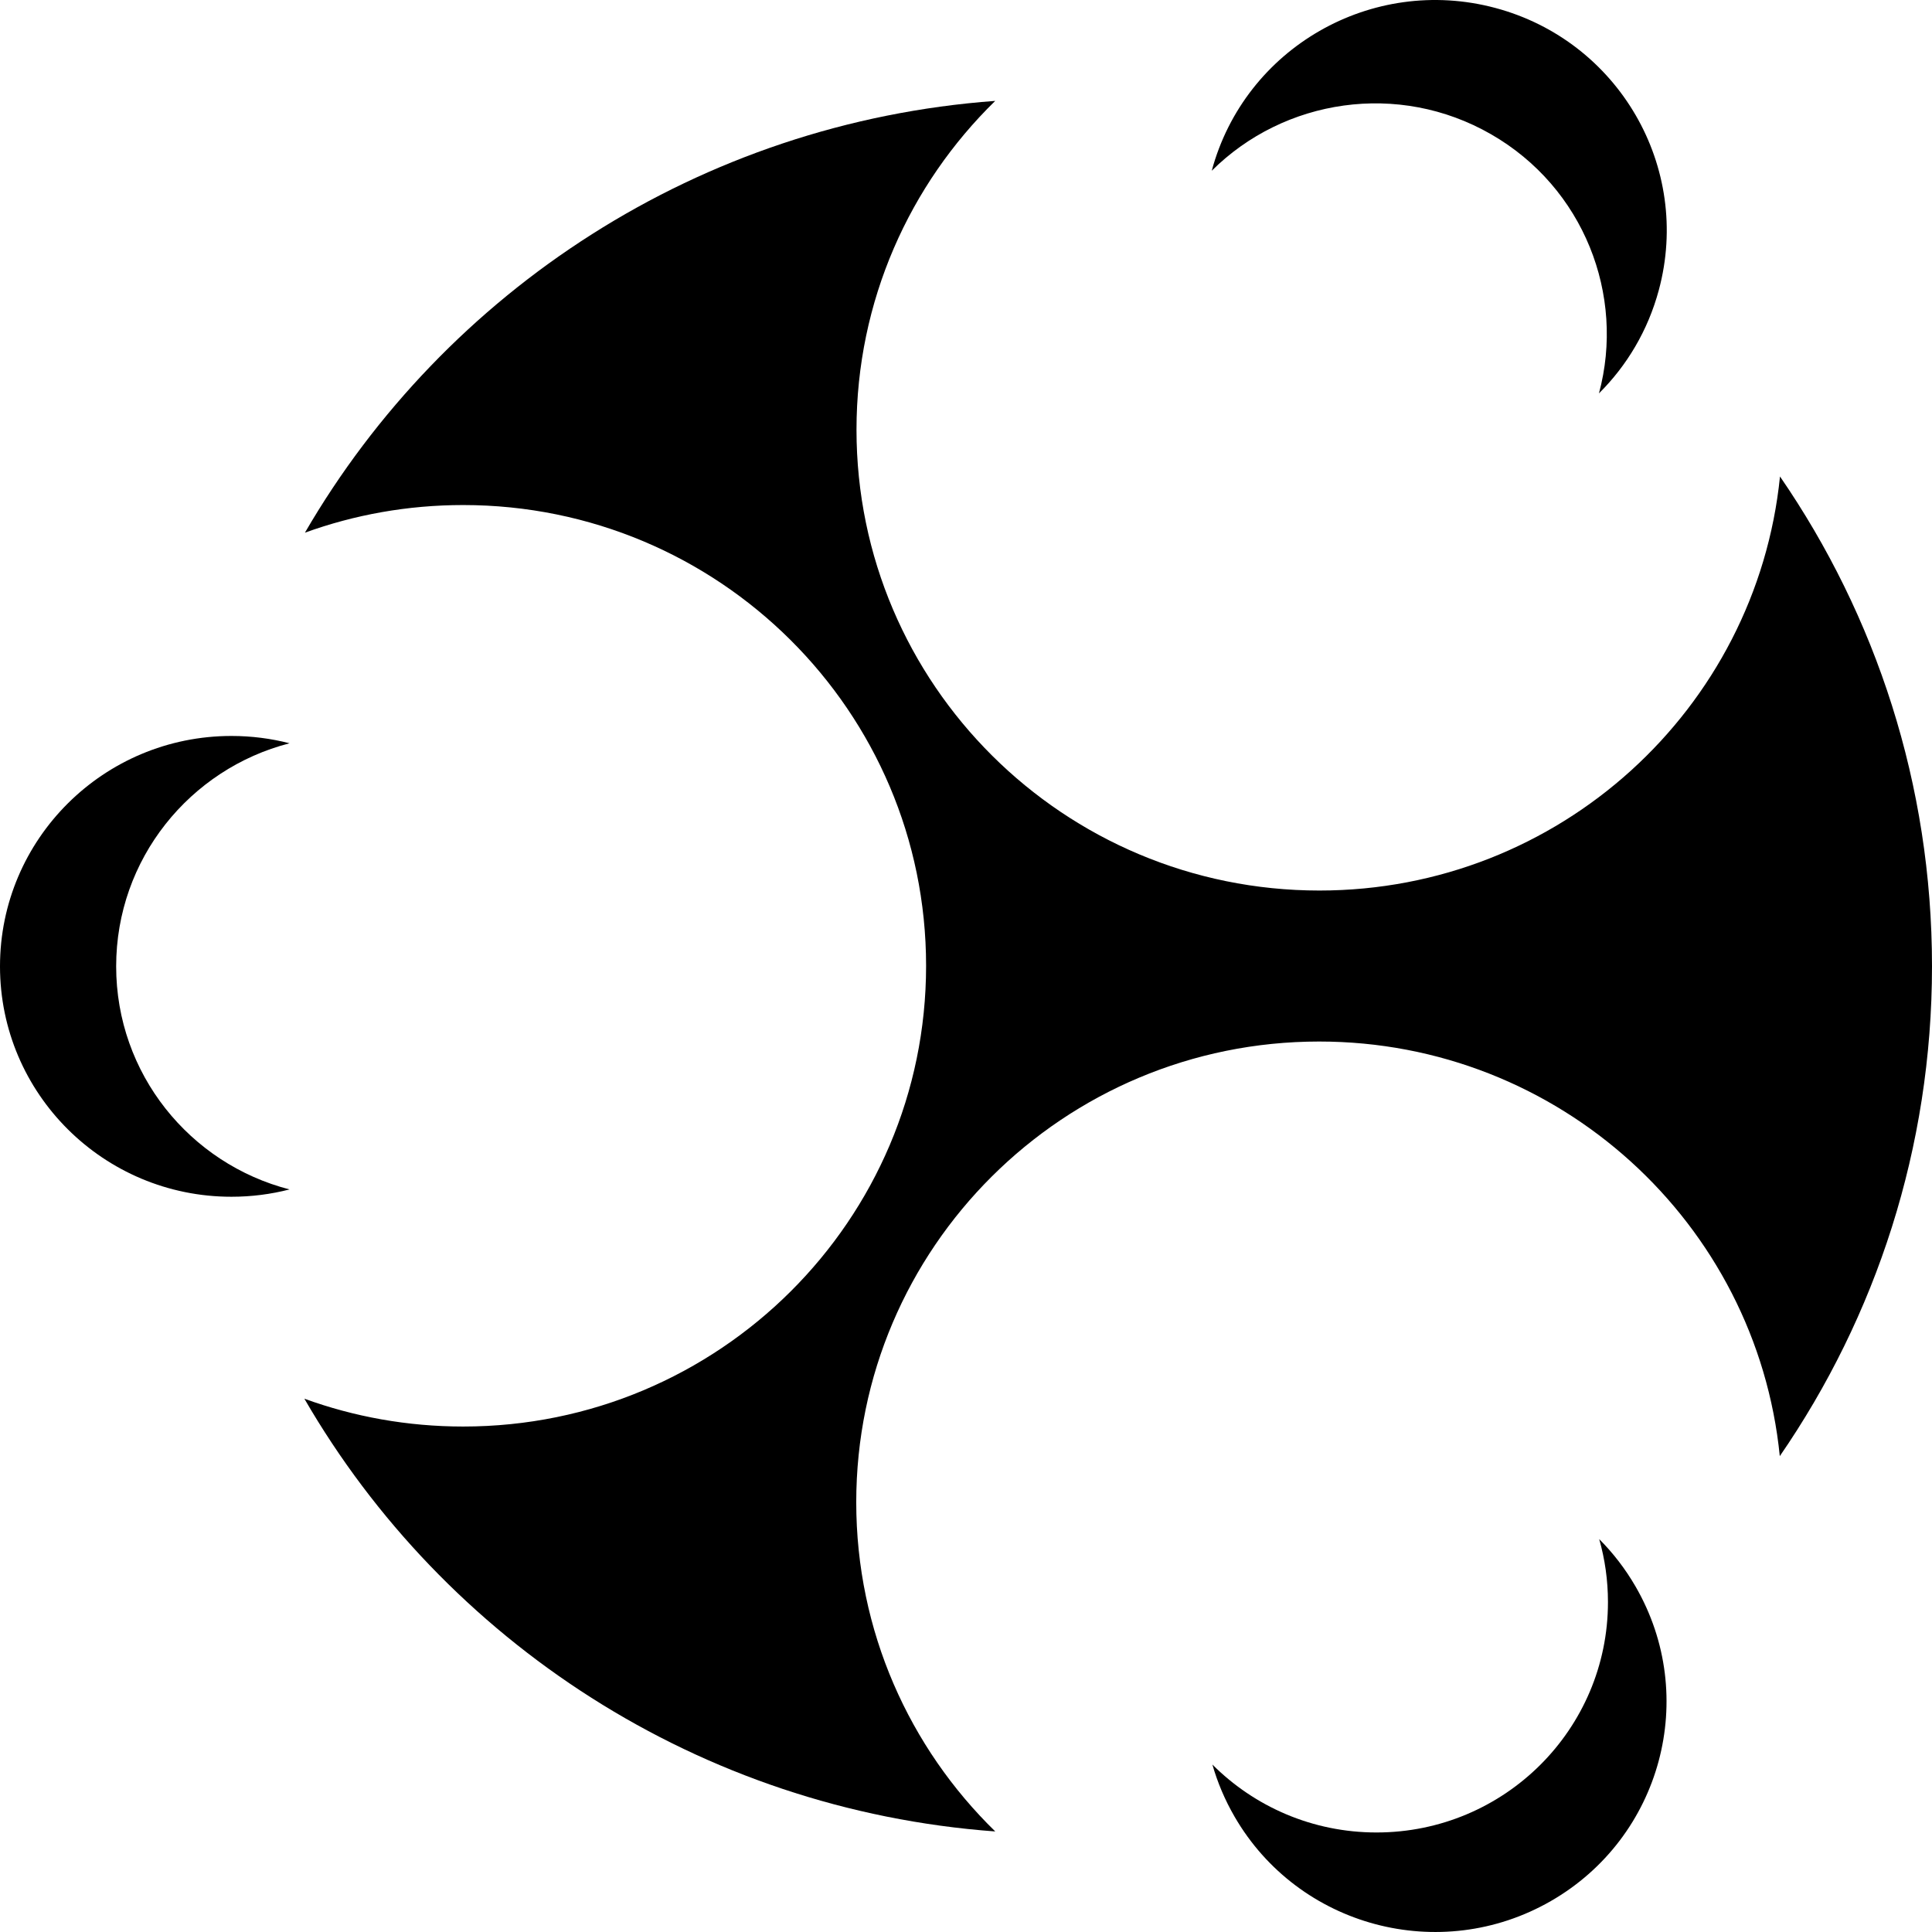 <svg width="305" height="305" viewBox="0 0 305 305" fill="none" xmlns="http://www.w3.org/2000/svg">
<path d="M280.972 229.877C277.301 193.125 246.145 164.423 208.253 164.423C167.892 164.423 135.173 196.988 135.173 237.159C135.173 257.518 143.577 275.923 157.12 289.126C110.425 285.701 70.208 259.087 48.049 220.81C55.868 223.652 64.312 225.203 73.12 225.203C113.481 225.203 146.2 192.638 146.2 152.466C146.2 112.295 113.481 79.73 73.12 79.73C64.345 79.73 55.932 81.269 48.138 84.091C70.314 45.897 110.484 19.35 157.114 15.928C143.598 29.128 135.213 47.514 135.213 67.85C135.213 108.021 167.932 140.586 208.293 140.586C246.154 140.586 277.291 111.93 281.003 75.221C296.143 97.223 305 123.845 305 152.527C305 181.228 296.131 207.867 280.972 229.877Z" fill="black"/>
<path d="M191.295 26.956C196.523 7.56 216.554 -3.949 236.041 1.248C255.531 6.447 267.097 26.39 261.874 45.793C260.152 52.193 256.818 57.735 252.423 62.102C256.607 46.586 250.031 29.609 235.391 21.196C220.755 12.785 202.703 15.6 191.295 26.956Z" fill="black"/>
<path d="M191.395 278.562C198.013 285.187 207.178 289.288 217.305 289.288C237.486 289.288 253.845 273.004 253.845 252.916C253.845 249.469 253.364 246.133 252.463 242.973C254.64 245.155 256.573 247.65 258.19 250.439C268.281 267.836 262.294 290.079 244.819 300.122C227.344 310.165 204.998 304.203 194.908 286.807C193.368 284.152 192.202 281.383 191.395 278.562Z" fill="black"/>
<path d="M45.709 187.773C42.779 188.527 39.707 188.928 36.54 188.928C16.36 188.928 0 172.644 0 152.556C0 132.469 16.36 116.184 36.54 116.184C39.707 116.184 42.779 116.585 45.709 117.339C29.967 121.388 18.338 135.621 18.338 152.556C18.338 169.492 29.967 183.724 45.709 187.773Z" fill="black"/>
</svg>
